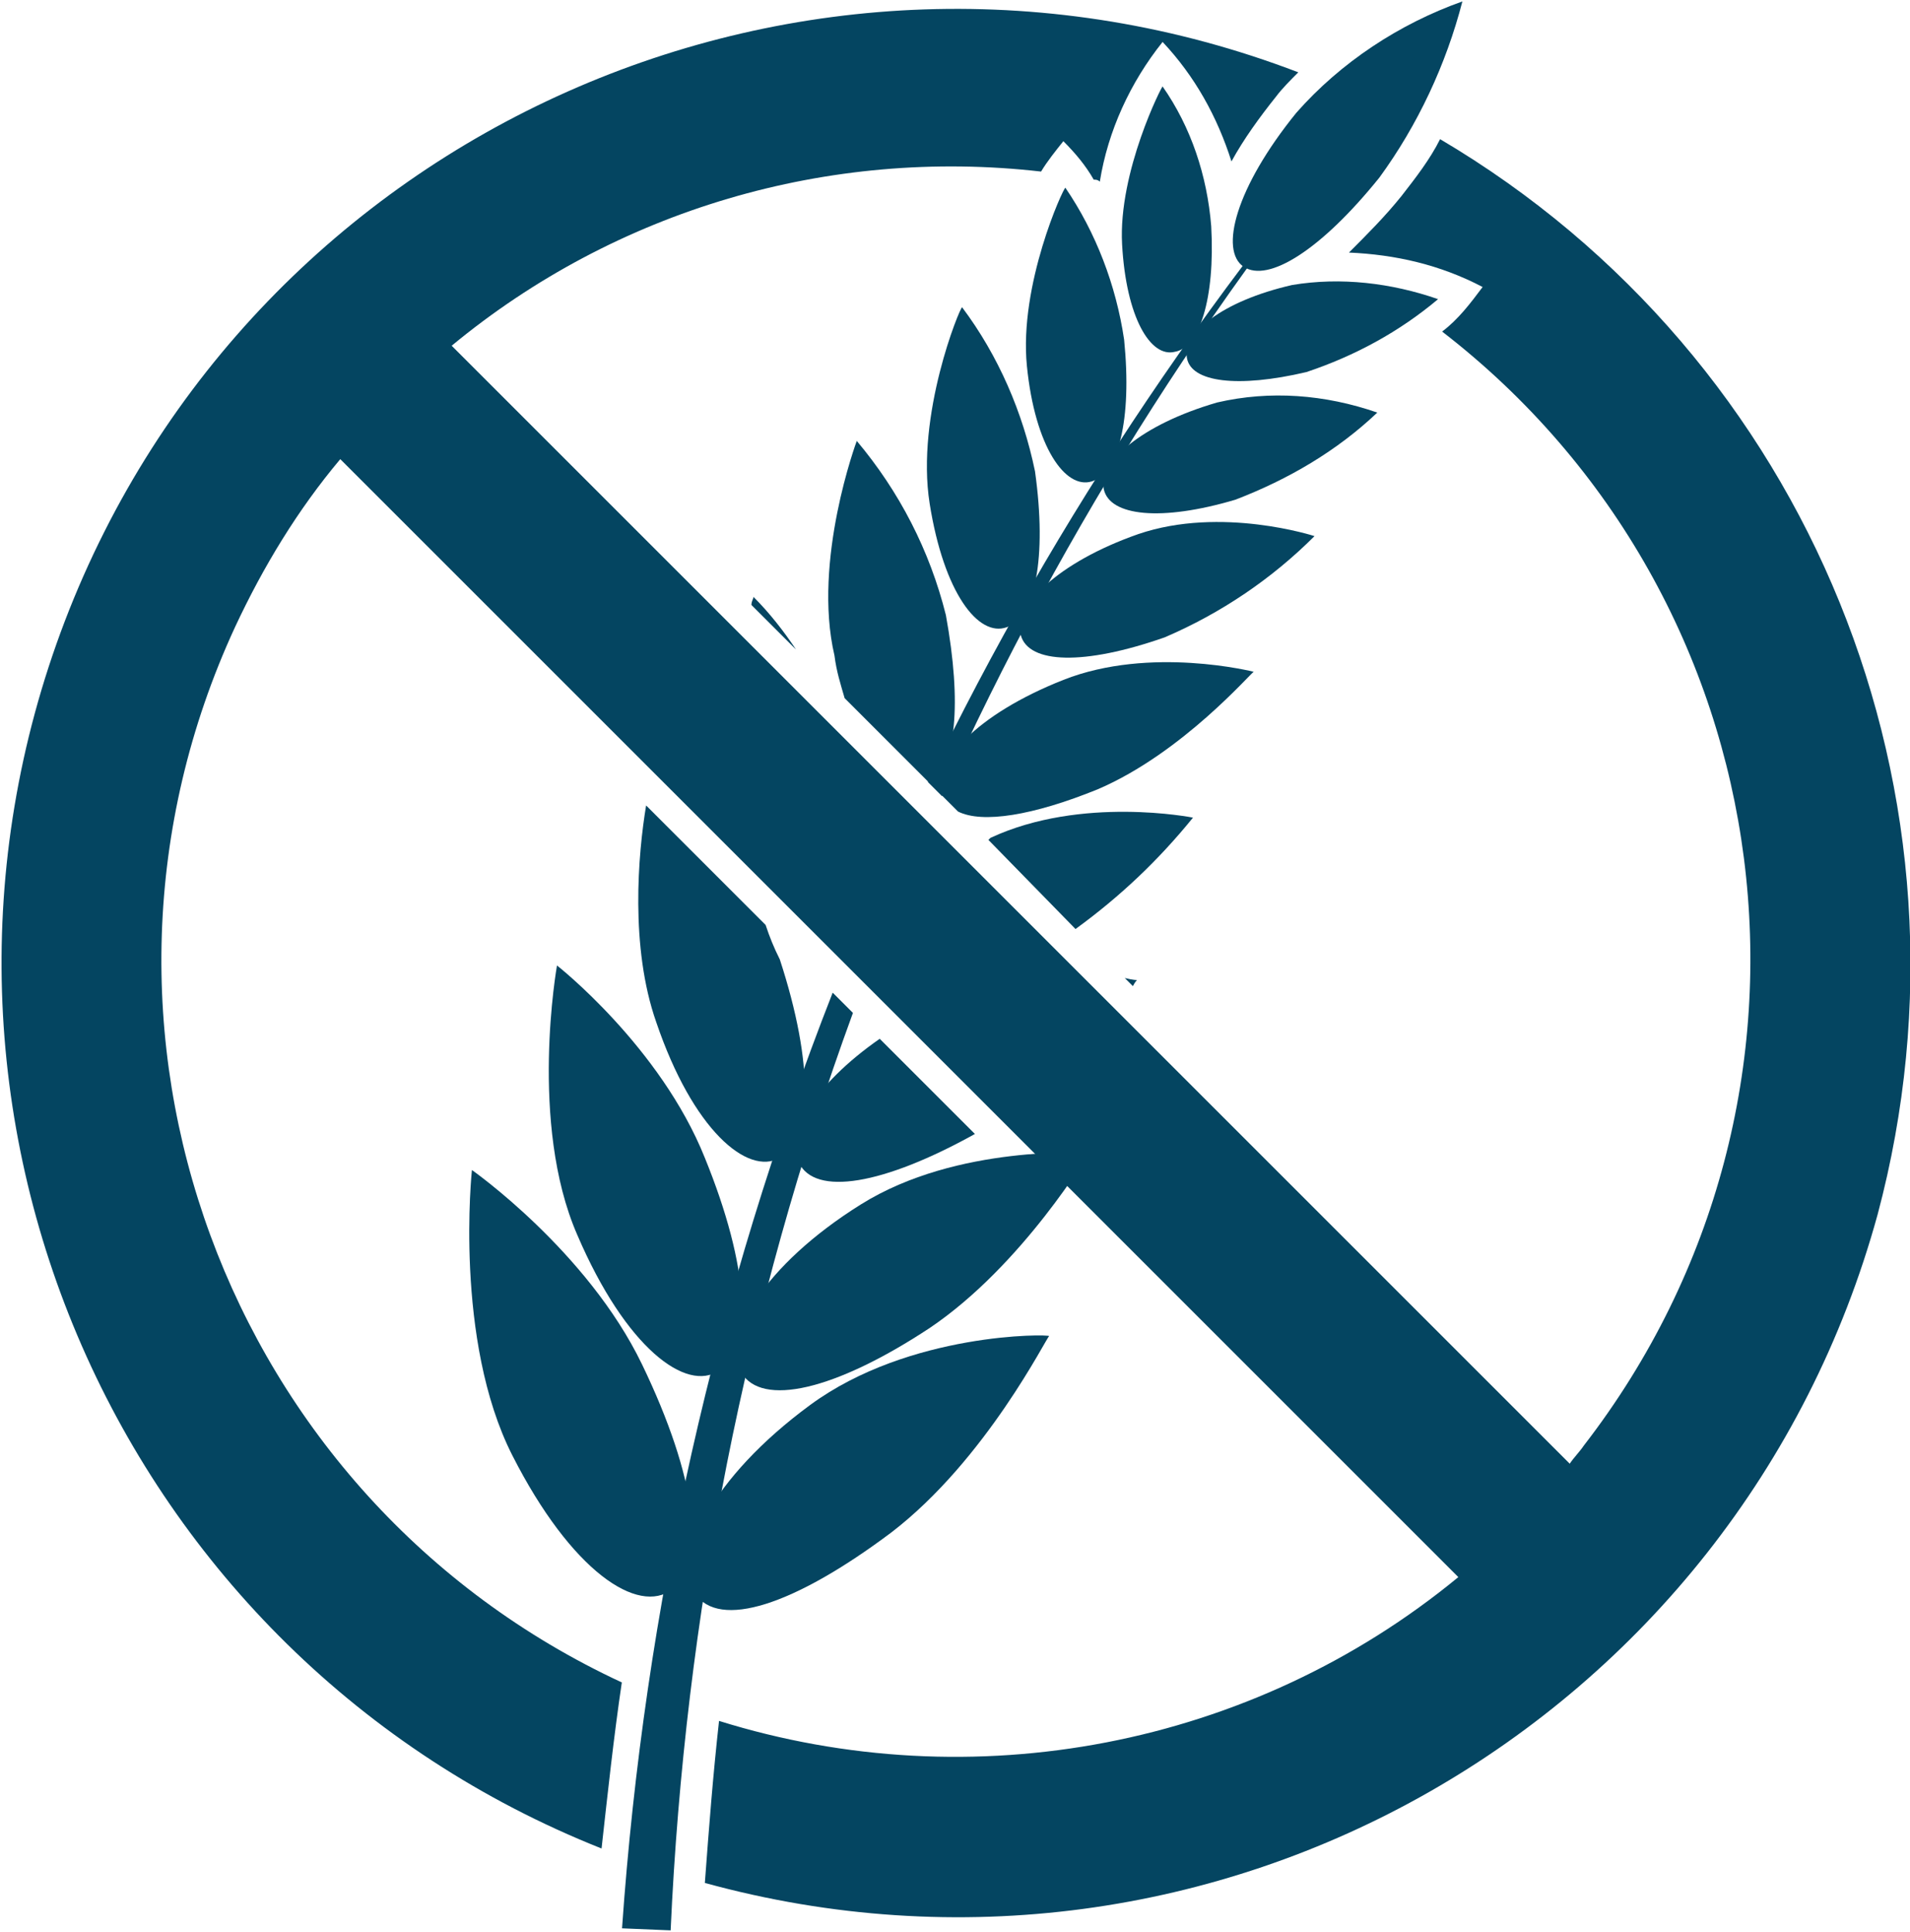 <?xml version="1.0" encoding="utf-8"?>
<!-- Generator: Adobe Illustrator 26.3.1, SVG Export Plug-In . SVG Version: 6.00 Build 0)  -->
<svg version="1.1" id="Warstwa_1" xmlns="http://www.w3.org/2000/svg" xmlns:xlink="http://www.w3.org/1999/xlink" x="0px" y="0px"
	 viewBox="0 0 94.3 95.4" style="enable-background:new 0 0 94.3 95.4;" xml:space="preserve">
<style type="text/css">
	.st0{fill:#044561;}
</style>
<g id="Group_1083-4_00000030447571581268459930000005601719866126943400_" transform="translate(1610 7294.271)">
	<path id="Path_417-4_00000090261139231966148140000004745445383606812574_" class="st0" d="M-1554.5-7277.5c0.4,4-0.3,6.6-1.6,7
		c-1.3,0.4-2.8-1.7-3.2-5.7c-0.4-4,1.8-8.8,1.9-8.8C-1555.9-7282.8-1554.9-7280.2-1554.5-7277.5z"/>
	<path id="Path_418-4_00000047744769290202363600000002584923233465643416_" class="st0" d="M-1558.9-7271c0.6,4.3,0,7.2-1.4,7.7
		c-1.4,0.5-3.1-1.7-3.8-6.1c-0.7-4.4,1.5-9.7,1.6-9.7C-1560.7-7276.7-1559.5-7273.9-1558.9-7271z"/>
	<path id="Path_419-4_00000111890850378189296570000002605878474921678260_" class="st0" d="M-1575.2-7237.1
		c2.2,5.4,2.4,9.4,0.7,10.5c-1.6,1.1-4.6-1.1-7-6.7c-2.4-5.5-1-13.3-1-13.3C-1582.5-7246.6-1577.4-7242.6-1575.2-7237.1z"/>
	<path id="Path_420-4_00000160158581859344564640000013279393799596423859_" class="st0" d="M-1549.9-7274.4c-3.8,1.1-5.9,3-5.6,4.3
		c0.3,1.3,2.8,1.6,6.5,0.5c2.6-1,5-2.4,7-4.3C-1544.6-7274.8-1547.3-7275-1549.9-7274.4z"/>
	<path id="Path_421-4_00000160162801659232029920000011242774669224006028_" class="st0" d="M-1553.8-7267.9c-4,1.4-6.2,3.6-5.8,5
		c0.4,1.4,3.1,1.5,7.1,0.1c2.8-1.2,5.3-2.9,7.4-5C-1545.1-7267.8-1549.7-7269.3-1553.8-7267.9z"/>
	<path id="Path_422-4_00000025414543362874251340000013233798454909780640_" class="st0" d="M-1567.5-7234.8c-4.8,3-6.9,6.6-5.9,8.3
		c1,1.7,4.6,0.9,9.3-2.2c4.6-3.1,7.9-8.7,7.9-8.7C-1556.3-7237.3-1562.7-7237.8-1567.5-7234.8z"/>
	<path id="Path_423-4_00000030452300912708853940000003980513923392676282_" class="st0" d="M-1550.2-7283.1c0.2,3.6-0.6,6-1.8,6.2
		c-1.2,0.3-2.4-1.7-2.6-5.3s2-7.9,2-7.8C-1551.2-7288-1550.4-7285.6-1550.2-7283.1z"/>
	<path id="Path_424-4_00000035523787550481162560000006890871065707017098_" class="st0" d="M-1578.3-7226.9
		c2.7,5.6,3.2,9.8,1.5,11.1c-1.7,1.3-5-0.9-7.9-6.6c-2.9-5.7-2-14.1-2-14.1C-1586.7-7236.5-1581-7232.5-1578.3-7226.9z"/>
	<path id="Path_425-4_00000183934891132702437240000000661084091127204744_" class="st0" d="M-1546.2-7280.2
		c-3.5,0.8-5.4,2.4-5.2,3.6s2.5,1.5,5.9,0.7c2.4-0.8,4.6-2,6.5-3.6C-1541.3-7280.3-1543.8-7280.6-1546.2-7280.2z"/>
	<path id="Path_426-4_00000145053183880060135320000004489438874687696062_" class="st0" d="M-1570-7224.9c-4.9,3.6-6.8,7.6-5.7,9.3
		c1.2,1.8,4.9,0.6,9.7-3c4.7-3.6,7.7-9.7,7.8-9.7C-1558.2-7228.4-1565.1-7228.5-1570-7224.9z"/>
	<path id="Path_427-4_00000103250251143700380840000014815237606888995202_" class="st0" d="M-1541.9-7285.5
		c-2.9,3.6-5.5,5.2-6.7,4.4c-1.2-0.8-0.4-3.9,2.6-7.6c2.2-2.5,5.1-4.4,8.2-5.5C-1538.6-7291.1-1540-7288.1-1541.9-7285.5z"/>
	<path id="Path_428-4_00000152226858519999557980000001292732199150277788_" class="st0" d="M-1538.9-7287.4c-0.5,1-1.2,1.9-1.9,2.8
		c-0.8,1-1.7,1.9-2.6,2.8c2.3,0.1,4.5,0.6,6.6,1.7c-0.6,0.8-1.2,1.6-2,2.2c17.1,13.2,20.3,37.8,7,55c-0.2,0.3-0.5,0.6-0.7,0.9
		l-55.2-55.2c8.1-6.7,18.6-9.8,29.1-8.6c0.3-0.5,0.7-1,1.1-1.5c0.6,0.6,1.1,1.2,1.5,1.9c0.1,0,0.2,0,0.3,0.1
		c0.4-2.5,1.5-4.9,3.1-6.9c1.6,1.7,2.7,3.7,3.4,5.9c0.6-1.1,1.4-2.2,2.2-3.2c0.3-0.4,0.7-0.8,1.1-1.2c-24.3-9.3-51.6,2.8-60.9,27.1
		c-9.2,24.1,2.6,51.1,26.5,60.6c0.3-2.7,0.6-5.5,1-8.2c-19.6-9.1-28.2-32.4-19.1-52.1c1.4-3,3.1-5.8,5.2-8.3l55.2,55.2
		c-10.2,8.4-24,11-36.5,7.1c-0.3,2.7-0.5,5.3-0.7,8c25.1,6.9,51-7.9,57.9-33C-1511.8-7254.9-1520.6-7276.6-1538.9-7287.4
		L-1538.9-7287.4z"/>
	<path id="Path_429-4_00000138545658866456550650000001844628300120557731_" class="st0" d="M-1572.2-7248.6l-5.9-5.9
		c-0.4,2.4-0.8,7,0.5,10.7c1.8,5.3,4.5,7.6,6.1,6.7c1.6-0.9,1.7-4.6,0-9.8C-1571.8-7247.5-1572-7248-1572.2-7248.6z"/>
	<g id="Group_1080-4_00000090994957687123911080000010467610213315103375_" transform="translate(39.233 48.32)">
		<g id="Group_1079-4_00000083085896499953613440000016772462370743575937_">
			<path id="Path_430-4_00000019671400713852152060000015147687898117072768_" class="st0" d="M-1593.3-7293.9
				c0.1-0.2,0.2-0.3,0.2-0.3c0,0-0.2,0-0.6-0.1L-1593.3-7293.9z"/>
			<path id="Path_431-4_00000039820463292327603130000016628892083772123817_" class="st0" d="M-1605.8-7291.3
				c-3.3,2.3-4.7,4.8-4,6.1c0.8,1.7,4.2,1.1,8.7-1.4L-1605.8-7291.3z"/>
		</g>
	</g>
	<path id="Path_432-4_00000098217826153118470060000013519526997993014429_" class="st0" d="M-1570.7-7262.2
		c-0.6-0.9-1.3-1.8-2.1-2.6c0,0.1-0.1,0.2-0.1,0.4L-1570.7-7262.2z"/>
	<path id="Path_433-4_00000018955052465349737350000010660439777558036900_" class="st0" d="M-1568.3-7259.8l4.2,4.2
		c1.3-0.9,1.6-3.9,0.8-8.3c-0.8-3.2-2.3-6.1-4.4-8.6c0,0-2.2,5.9-1.1,10.6C-1568.7-7261.1-1568.5-7260.5-1568.3-7259.8z"/>
	<path id="Path_434-4_00000039850549645717480730000003960680005228460677_" class="st0" d="M-1563.5-7255l0.8,0.8
		c1.2,0.6,3.7,0.2,6.9-1.1c4.2-1.8,7.6-5.8,7.7-5.8c0,0-5.1-1.3-9.4,0.4S-1564-7256.6-1563.5-7255
		C-1563.5-7255.1-1563.5-7255-1563.5-7255z"/>
	<g id="Group_1082-4_00000080893534422112043510000013338528321560391847_" transform="translate(30.711 2.542)">
		<g id="Group_1081-4_00000151530131253808225270000008715800686631647381_">
			<path id="Path_435-4_00000103970952814065075690000004411186060674093713_" class="st0" d="M-1594.2-7257.5
				c6-13.3,13.9-25.7,23.5-36.7c-9.7,10.8-17.9,22.9-24.2,36L-1594.2-7257.5z"/>
			<path id="Path_436-4_00000145057558777980368560000000842545617975366016_" class="st0" d="M-1599.6-7247.8
				c-5.8,14.8-9.3,30.4-10.4,46.2l2.4,0.1c0.7-15.5,3.7-30.8,9-45.3L-1599.6-7247.8z"/>
		</g>
	</g>
	<path id="Path_437-4_00000021077004786275702140000013339586785016234670_" class="st0" d="M-1556.9-7248.4
		c2.2-1.6,4.1-3.4,5.8-5.5c0,0-5.5-1.1-10,1l-0.1,0.1L-1556.9-7248.4z"/>
</g>
</svg>
